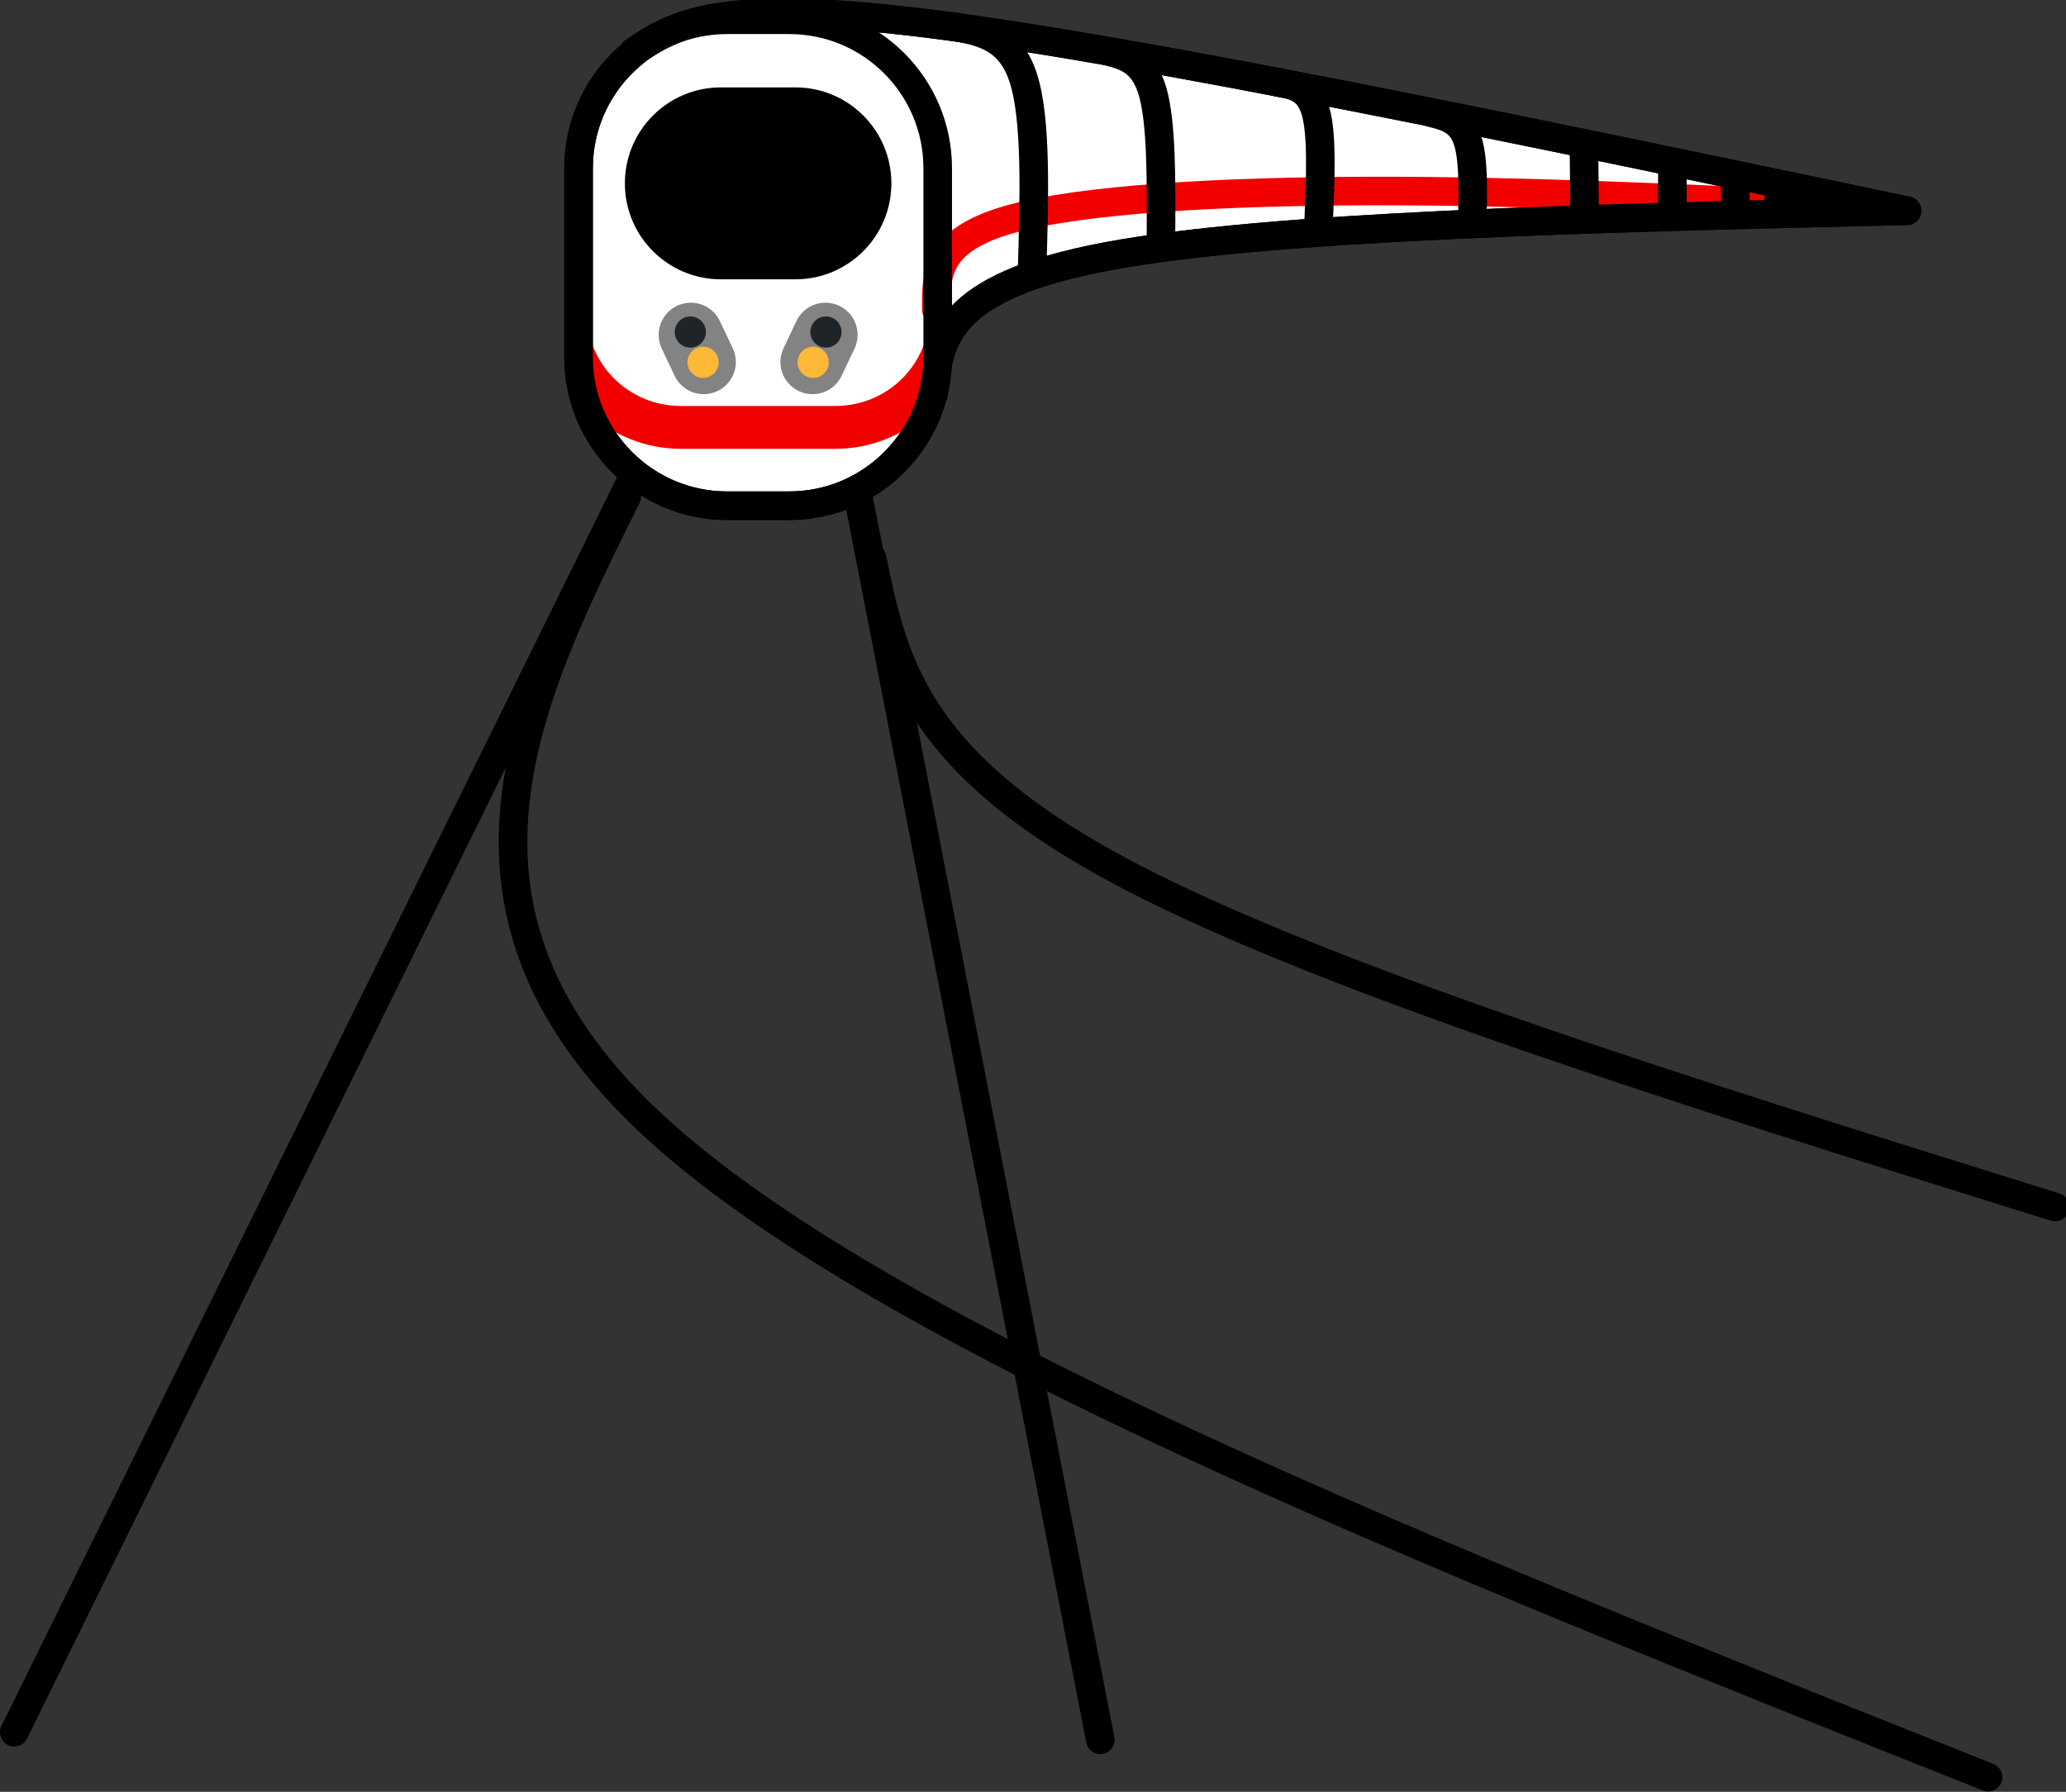 <?xml version="1.0" encoding="UTF-8" standalone="no"?>
<!-- Created with Inkscape (http://www.inkscape.org/) -->

<svg
   width="49.84mm"
   height="43.237mm"
   viewBox="0 0 49.84 43.237"
   version="1.1"
   id="svg8421"
   inkscape:version="1.2.1 (9c6d41e410, 2022-07-14)"
   sodipodi:docname="nasin tawa.svg"
   xmlns:inkscape="http://www.inkscape.org/namespaces/inkscape"
   xmlns:sodipodi="http://sodipodi.sourceforge.net/DTD/sodipodi-0.dtd"
   xmlns="http://www.w3.org/2000/svg"
   xmlns:svg="http://www.w3.org/2000/svg">
  <rect x="0" y="0" width="49.84" height="43.237" fill="#333333" stroke="none"/>
  <sodipodi:namedview
     id="namedview8423"
     pagecolor="#ffffff"
     bordercolor="#000000"
     borderopacity="0.25"
     inkscape:showpageshadow="2"
     inkscape:pageopacity="0.0"
     inkscape:pagecheckerboard="0"
     inkscape:deskcolor="#d1d1d1"
     inkscape:document-units="mm"
     showgrid="false"
     inkscape:zoom="0.2102413"
     inkscape:cx="-1308.0208"
     inkscape:cy="242.57841"
     inkscape:window-width="1536"
     inkscape:window-height="953"
     inkscape:window-x="-8"
     inkscape:window-y="-8"
     inkscape:window-maximized="1"
     inkscape:current-layer="layer1" />
  <defs
     id="defs8418">
    <clipPath
       clipPathUnits="userSpaceOnUse"
       id="clipPath5510">
      <path
         d="m 214.8,32.891 h 168.238 v 140.4 H 214.8 Z"
         id="path5508" />
    </clipPath>
    <clipPath
       clipPathUnits="userSpaceOnUse"
       id="clipPath5598">
      <path
         d="m 214.8,32.891 h 168.238 v 140.4 H 214.8 Z"
         id="path5596" />
    </clipPath>
  </defs>
  <g
     inkscape:label="Camada 1"
     inkscape:groupmode="layer"
     id="layer1"
     transform="translate(-419.322,-84.093)">
    <g
       id="g5500"
       transform="matrix(0.353,0,0,-0.353,419.666,125.892)">
      <path
         d="M 0,0 53.134,107.806 74.22,-0.517"
         style="fill:none;stroke:#000000;stroke-width:1.953;stroke-linecap:round;stroke-linejoin:round;stroke-miterlimit:6.9;stroke-dasharray:none;stroke-opacity:1"
         id="path5502" />
    </g>
    <g
       id="g5504"
       transform="matrix(0.353,0,0,-0.353,339.043,141.782)">
      <g
         id="g5506"
         clip-path="url(#clipPath5510)">
        <g
           id="g5512"
           transform="translate(270.243,129.466)">
          <path
             d="M 0,0 C -6.93,-13.958 -13.963,-28.123 1.544,-42.711 17.051,-57.298 55.047,-72.412 93.043,-87.525"
             style="fill:none;stroke:#000000;stroke-width:1.953;stroke-linecap:round;stroke-linejoin:miter;stroke-miterlimit:6.9;stroke-dasharray:none;stroke-opacity:1"
             id="path5514" />
        </g>
        <g
           id="g5516"
           transform="translate(287.017,125.277)">
          <path
             d="m 0,0 c 1.398,-6.825 2.793,-13.631 16.267,-21.025 13.475,-7.394 39.026,-15.366 64.578,-23.337"
             style="fill:none;stroke:#000000;stroke-width:1.953;stroke-linecap:round;stroke-linejoin:miter;stroke-miterlimit:6.9;stroke-dasharray:none;stroke-opacity:1"
             id="path5518" />
        </g>
        <g
           id="g5520"
           transform="translate(277.108,162.073)">
          <path
             d="m 0,0 h 4.244 c 5.606,0 10.15,-4.544 10.15,-10.149 v -12.918 c 0,-5.605 -4.544,-10.149 -10.15,-10.149 H 0 c -5.605,0 -10.149,4.544 -10.149,10.149 v 12.918 C -10.149,-4.544 -5.605,0 0,0"
             style="fill:#ffffff;fill-opacity:1;fill-rule:evenodd;stroke:none"
             id="path5522" />
        </g>
        <g
           id="g5524"
           transform="translate(277.108,162.073)">
          <path
             d="m 0,0 h 4.244 c 5.606,0 10.15,-4.544 10.15,-10.149 v -12.918 c 0,-5.605 -4.544,-10.149 -10.15,-10.149 H 0 c -5.605,0 -10.149,4.544 -10.149,10.149 v 12.918 C -10.149,-4.544 -5.605,0 0,0 Z"
             style="fill:none;stroke:#000000;stroke-width:1.953;stroke-linecap:round;stroke-linejoin:miter;stroke-miterlimit:6.9;stroke-dasharray:none;stroke-opacity:1"
             id="path5526" />
        </g>
        <g
           id="g5528"
           transform="translate(270.713,159.877)">
          <path
             d="m 0,0 c 2.82,1.873 5.641,3.746 20.147,1.936 14.507,-1.809 40.698,-7.301 66.89,-12.794 -21.808,-0.517 -43.615,-1.035 -54.705,-3.125 -11.091,-2.09 -11.464,-5.752 -11.837,-9.414"
             style="fill:#ffffff;fill-opacity:1;fill-rule:evenodd;stroke:#000000;stroke-width:1.953;stroke-linecap:round;stroke-linejoin:round;stroke-miterlimit:6.9;stroke-dasharray:none;stroke-opacity:1"
             id="path5530" />
        </g>
        <g
           id="g5532"
           transform="translate(291.41,142.26)">
          <path
             d="M 0,0 C -0.03,2.344 -0.061,4.689 4.857,6.126 9.775,7.563 19.641,8.093 29.841,8.108 40.042,8.123 50.576,7.624 61.11,7.125"
             style="fill:none;stroke:#f20000;stroke-width:1.953;stroke-linecap:round;stroke-linejoin:round;stroke-miterlimit:6.9;stroke-dasharray:none;stroke-opacity:1"
             id="path5534" />
        </g>
        <g
           id="g5536"
           transform="translate(270.713,159.877)">
          <path
             d="m 0,0 c 2.82,1.873 5.641,3.746 20.147,1.936 14.507,-1.809 40.698,-7.301 66.89,-12.794 -21.808,-0.517 -43.615,-1.035 -54.705,-3.125 -11.091,-2.09 -11.464,-5.752 -11.837,-9.414"
             style="fill:none;stroke:#000000;stroke-width:1.953;stroke-linecap:round;stroke-linejoin:round;stroke-miterlimit:6.9;stroke-dasharray:none;stroke-opacity:1"
             id="path5538" />
        </g>
        <g
           id="g5540"
           transform="translate(267.501,155.209)">
          <path
             d="m 0,0 c -0.35,-1.03 -0.542,-2.134 -0.542,-3.285 v -12.918 c 0,-1.374 0.272,-2.682 0.763,-3.876 1.662,-1.482 3.851,-2.386 6.248,-2.386 h 10.52 c 2.396,0 4.586,0.903 6.248,2.386 0.491,1.193 0.764,2.502 0.764,3.876 v 12.918 c 0,1.149 -0.192,2.252 -0.542,3.28 v -13.062 c 0,-3.61 -2.861,-6.469 -6.47,-6.469 H 6.469 c -3.61,0 -6.469,2.859 -6.469,6.469 z"
             style="fill:#f20000;fill-opacity:1;fill-rule:evenodd;stroke:none"
             id="path5542" />
        </g>
        <g
           id="g5544"
           transform="translate(277.108,162.073)">
          <path
             d="m 0,0 h 4.244 c 5.606,0 10.15,-4.544 10.15,-10.149 v -12.918 c 0,-5.605 -4.544,-10.149 -10.15,-10.149 H 0 c -5.605,0 -10.149,4.544 -10.149,10.149 v 12.918 C -10.149,-4.544 -5.605,0 0,0 Z"
             style="fill:none;stroke:#000000;stroke-width:1.953;stroke-linecap:round;stroke-linejoin:miter;stroke-miterlimit:6.9;stroke-dasharray:none;stroke-opacity:1"
             id="path5546" />
        </g>
        <g
           id="g5548"
           transform="translate(276.683,157.451)">
          <path
             d="m 0,0 h 5.093 c 3.623,0 6.56,-2.937 6.56,-6.56 0,-3.623 -2.937,-6.56 -6.56,-6.56 H 0 c -3.623,0 -6.56,2.937 -6.56,6.56 C -6.56,-2.937 -3.623,0 0,0"
             style="fill:#000000;fill-opacity:1;fill-rule:evenodd;stroke:none"
             id="path5550" />
        </g>
        <g
           id="g5552"
           transform="translate(274.629,140.536)">
          <path
             d="M 0,0 C 0.293,-0.62 0.586,-1.239 0.88,-1.858"
             style="fill:#000000;fill-opacity:1;fill-rule:evenodd;stroke:#838383;stroke-width:4.394;stroke-linecap:round;stroke-linejoin:miter;stroke-miterlimit:6.9;stroke-dasharray:none;stroke-opacity:1"
             id="path5554" />
        </g>
        <g
           id="g5556"
           transform="translate(283.831,140.536)">
          <path
             d="M 0,0 C -0.293,-0.62 -0.587,-1.239 -0.88,-1.858"
             style="fill:#000000;fill-opacity:1;fill-rule:evenodd;stroke:#838383;stroke-width:4.394;stroke-linecap:round;stroke-linejoin:miter;stroke-miterlimit:6.9;stroke-dasharray:none;stroke-opacity:1"
             id="path5558" />
        </g>
        <g
           id="g5560"
           transform="translate(275.467,139.726)">
          <path
             d="m 0,0 c 0.589,0 1.066,-0.477 1.066,-1.066 0,-0.588 -0.477,-1.065 -1.066,-1.065 -0.589,0 -1.066,0.477 -1.066,1.065 C -1.066,-0.477 -0.589,0 0,0"
             style="fill:#ffb938;fill-opacity:1;fill-rule:evenodd;stroke:none"
             id="path5562" />
        </g>
        <g
           id="g5564"
           transform="translate(282.992,139.726)">
          <path
             d="m 0,0 c 0.589,0 1.066,-0.477 1.066,-1.066 0,-0.588 -0.477,-1.065 -1.066,-1.065 -0.589,0 -1.066,0.477 -1.066,1.065 C -1.066,-0.477 -0.589,0 0,0"
             style="fill:#ffb938;fill-opacity:1;fill-rule:evenodd;stroke:none"
             id="path5566" />
        </g>
        <g
           id="g5568"
           transform="translate(274.596,141.793)">
          <path
             d="m 0,0 c 0.589,0 1.066,-0.477 1.066,-1.066 0,-0.588 -0.477,-1.065 -1.066,-1.065 -0.589,0 -1.066,0.477 -1.066,1.065 C -1.066,-0.477 -0.589,0 0,0"
             style="fill:#1f2429;fill-opacity:1;fill-rule:evenodd;stroke:none"
             id="path5570" />
        </g>
        <g
           id="g5572"
           transform="translate(283.864,141.793)">
          <path
             d="m 0,0 c 0.589,0 1.066,-0.477 1.066,-1.066 0,-0.588 -0.477,-1.065 -1.066,-1.065 -0.589,0 -1.066,0.477 -1.066,1.065 C -1.066,-0.477 -0.589,0 0,0"
             style="fill:#1f2429;fill-opacity:1;fill-rule:evenodd;stroke:none"
             id="path5574" />
        </g>
        <g
           id="g5576"
           transform="translate(349.004,150.846)">
          <path
             d="M 0,0 C -0.015,-0.64 -0.03,-1.279 -0.046,-1.918"
             style="fill:#ffffff;fill-opacity:1;fill-rule:evenodd;stroke:#000000;stroke-width:1.953;stroke-linecap:round;stroke-linejoin:round;stroke-miterlimit:6.9;stroke-dasharray:none;stroke-opacity:1"
             id="path5578" />
        </g>
        <g
           id="g5580"
           transform="translate(345.99,151.348)">
          <path
             d="M 0,0 C 0.015,-0.791 0.03,-1.581 0.046,-2.372"
             style="fill:#ffffff;fill-opacity:1;fill-rule:evenodd;stroke:#000000;stroke-width:1.953;stroke-linecap:round;stroke-linejoin:round;stroke-miterlimit:6.9;stroke-dasharray:none;stroke-opacity:1"
             id="path5582" />
        </g>
      </g>
    </g>
    <g
       id="g5584"
       transform="matrix(0.353,0,0,-0.353,459.667,89.308)">
      <path
         d="M 0,0 V 3.289 Z"
         style="fill:#ffffff;fill-opacity:1;fill-rule:nonzero;stroke:none"
         id="path5586" />
    </g>
    <g
       id="g5588"
       transform="matrix(0.353,0,0,-0.353,459.667,88.148)">
      <path
         d="M 0,0 V -3.288"
         style="fill:none;stroke:#000000;stroke-width:1.953;stroke-linecap:round;stroke-linejoin:round;stroke-miterlimit:6.9;stroke-dasharray:none;stroke-opacity:1"
         id="path5590" />
    </g>
    <g
       id="g5592"
       transform="matrix(0.353,0,0,-0.353,339.043,141.782)">
      <g
         id="g5594"
         clip-path="url(#clipPath5598)">
        <g
           id="g5600"
           transform="translate(335.668,153.221)">
          <path
             d="M 0,0 C 0.015,-1.485 0.03,-2.969 0.046,-4.454"
             style="fill:#ffffff;fill-opacity:1;fill-rule:evenodd;stroke:#000000;stroke-width:1.953;stroke-linecap:round;stroke-linejoin:round;stroke-miterlimit:6.9;stroke-dasharray:none;stroke-opacity:1"
             id="path5602" />
        </g>
        <g
           id="g5604"
           transform="translate(328.041,148.288)">
          <path
             d="M 0,0 C 0.046,2.238 0.091,4.475 -0.388,5.716 -0.867,6.957 -1.872,7.201 -2.877,7.444"
             style="fill:none;stroke:#000000;stroke-width:1.953;stroke-linecap:round;stroke-linejoin:round;stroke-miterlimit:6.9;stroke-dasharray:none;stroke-opacity:1"
             id="path5606" />
        </g>
        <g
           id="g5608"
           transform="translate(314.751,157.788)">
          <path
             d="M 0,0 C 1.053,-0.182 2.105,-0.363 2.57,-1.947 3.034,-3.531 2.91,-6.515 2.786,-9.499"
             style="fill:none;stroke:#000000;stroke-width:1.953;stroke-linecap:round;stroke-linejoin:round;stroke-miterlimit:6.9;stroke-dasharray:none;stroke-opacity:1"
             id="path5610" />
        </g>
        <g
           id="g5612"
           transform="translate(303.06,159.934)">
          <path
             d="m 0,0 c 1.248,-0.319 2.504,-0.639 3.124,-2.758 0.619,-2.119 0.597,-6.005 0.575,-9.893"
             style="fill:none;stroke:#000000;stroke-width:1.953;stroke-linecap:round;stroke-linejoin:round;stroke-miterlimit:6.9;stroke-dasharray:none;stroke-opacity:1"
             id="path5614" />
        </g>
        <g
           id="g5616"
           transform="translate(292.464,161.624)">
          <path
             d="M 0,0 C 1.987,-0.35 3.974,-0.699 4.888,-3.532 5.801,-6.364 5.641,-11.676 5.48,-16.989"
             style="fill:none;stroke:#000000;stroke-width:1.953;stroke-linecap:round;stroke-linejoin:round;stroke-miterlimit:6.9;stroke-dasharray:none;stroke-opacity:1"
             id="path5618" />
        </g>
      </g>
    </g>
  </g>
</svg>
